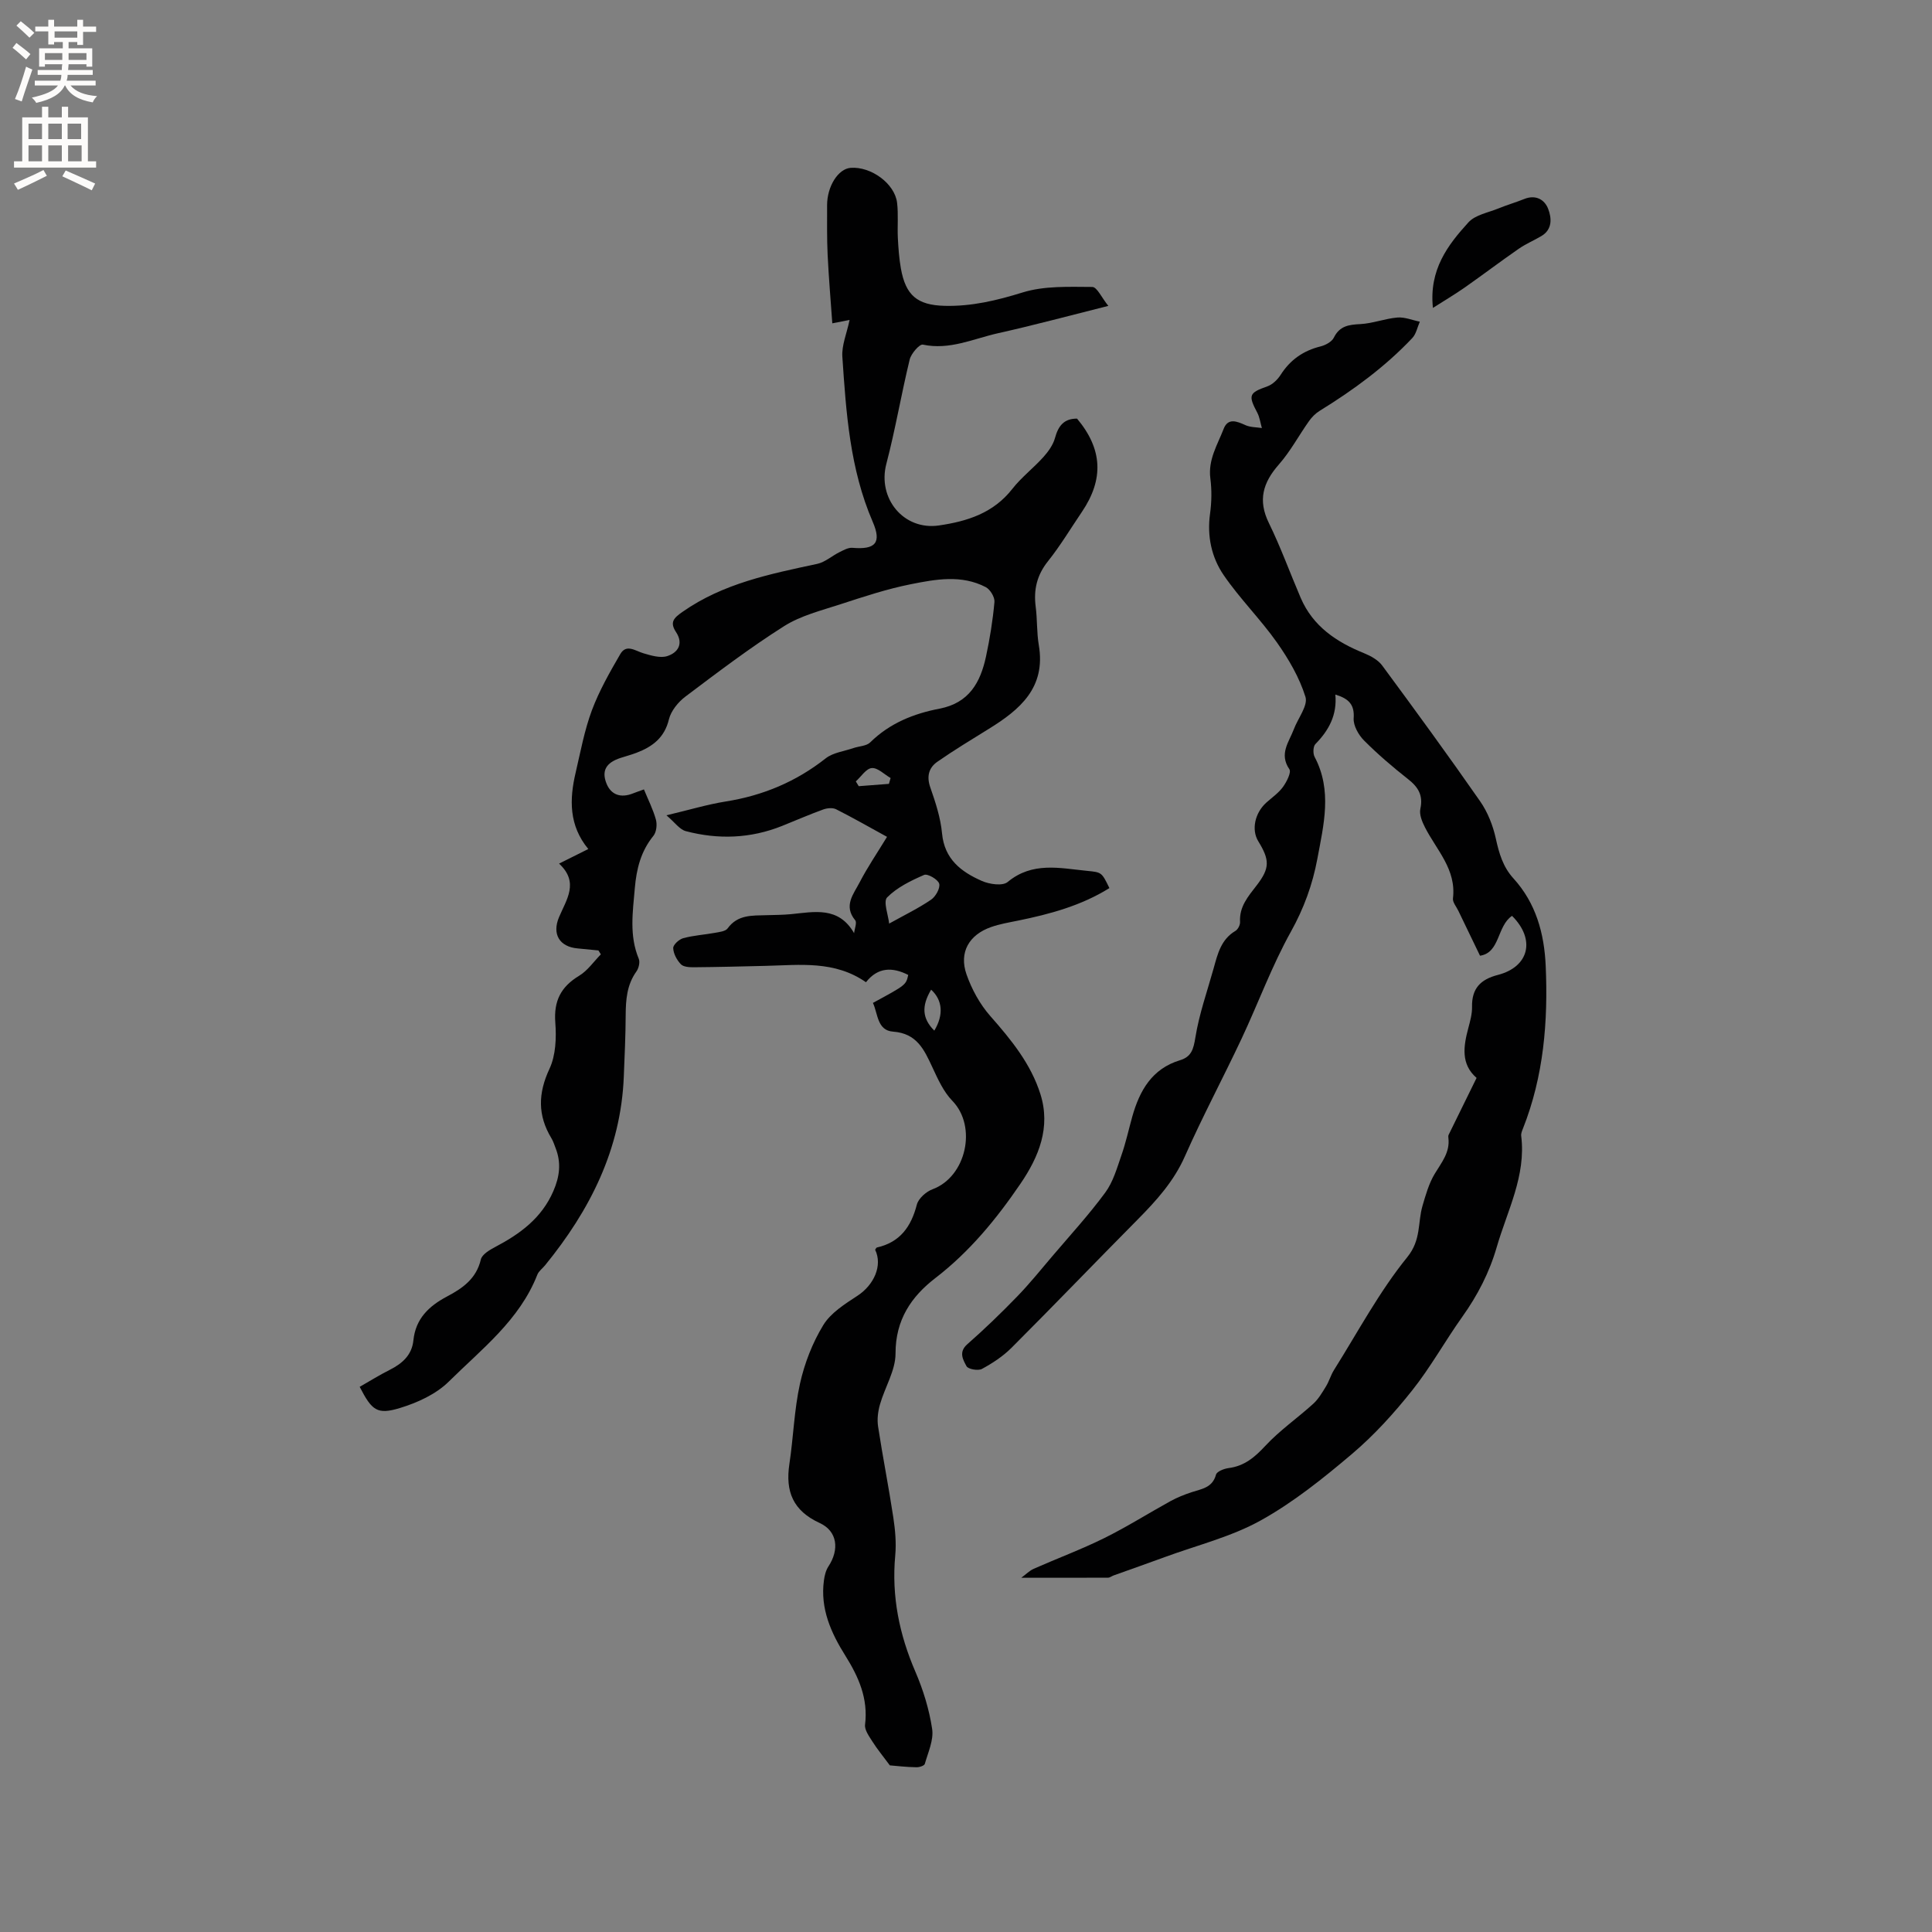 <svg enable-background="new 0 0 400 400" viewBox="0 0 400 400" xmlns="http://www.w3.org/2000/svg"><rect x="0" y="0" width="400" height="400" fill="#808080" stroke="none"/><g fill="#010102"><path d="m184.23 365.5c-1.45-1.96-2.62-3.37-3.59-4.91-.69-1.09-1.67-2.42-1.54-3.51.67-5.41-1.33-9.9-4.08-14.29-2.97-4.73-5.22-9.74-4.44-15.55.13-1 .39-2.09.93-2.92 2.3-3.48 1.89-7.31-1.81-9-5.52-2.54-7.12-6.52-6.27-12.19.84-5.54.99-11.22 2.2-16.67.94-4.21 2.58-8.44 4.82-12.11 1.54-2.53 4.47-4.37 7.07-6.07 3.46-2.26 5.24-6.3 3.67-9.53.12-.16.22-.44.37-.47 4.78-1.08 7.08-4.3 8.26-8.87.33-1.28 1.93-2.7 3.26-3.19 6.98-2.59 9.26-12.98 4.1-18.3-1.84-1.89-3.01-4.52-4.15-6.97-1.7-3.64-3.2-7-8.12-7.36-3.32-.24-3.13-3.7-4.18-5.95 6.84-3.71 6.84-3.71 7.31-5.79-3.26-1.65-6.28-1.64-8.75 1.51-6.49-4.52-13.66-3.56-20.71-3.39-4.97.12-9.94.25-14.91.29-.93.01-2.17-.06-2.71-.63-.83-.87-1.54-2.19-1.58-3.34-.02-.69 1.22-1.82 2.08-2.05 2.13-.58 4.38-.71 6.57-1.11.92-.17 2.17-.3 2.62-.92 2.08-2.87 5.07-2.64 8.01-2.73 1.69-.05 3.4-.05 5.08-.21 4.84-.47 9.86-1.68 13.09 3.93.1-.91.63-2.18.23-2.67-2.49-3.01-.32-5.44.91-7.83 1.64-3.17 3.67-6.14 5.68-9.44-3.68-2.02-7.06-3.95-10.54-5.71-.71-.36-1.86-.25-2.66.04-2.88 1.04-5.68 2.27-8.53 3.41-6.52 2.61-13.21 2.85-19.93 1.08-1.29-.34-2.27-1.81-4.01-3.28 4.73-1.12 8.46-2.25 12.27-2.86 7.69-1.22 14.56-4.09 20.7-8.93 1.53-1.2 3.8-1.46 5.74-2.13 1.17-.4 2.71-.41 3.49-1.19 4.02-3.96 9.01-5.95 14.34-6.97 6.13-1.18 8.47-5.44 9.62-10.79.8-3.72 1.41-7.51 1.75-11.3.09-.99-.88-2.59-1.8-3.07-5.02-2.62-10.38-1.63-15.53-.6-4.93.98-9.75 2.58-14.54 4.14-3.98 1.3-8.23 2.35-11.7 4.55-7.05 4.46-13.73 9.54-20.41 14.57-1.5 1.13-2.99 2.96-3.42 4.72-.92 3.82-3.42 5.66-6.72 6.92-1.08.41-2.22.71-3.32 1.07-3 .99-3.91 2.66-2.9 5.25.93 2.37 2.95 3.12 5.55 2.07.68-.27 1.37-.5 2.22-.81.88 2.15 1.9 4.15 2.48 6.26.28 1.01.11 2.57-.51 3.34-2.61 3.21-3.51 6.82-3.86 10.86-.42 4.94-1.18 9.8.82 14.61.29.71-.01 1.97-.5 2.64-1.97 2.76-2.19 5.84-2.21 9.06-.02 4.24-.22 8.48-.39 12.71-.6 15.03-7.01 27.65-16.3 39.05-.53.65-1.31 1.2-1.6 1.94-3.67 9.39-11.52 15.39-18.33 22.13-2.64 2.61-6.51 4.38-10.14 5.48-4.71 1.43-5.79.5-8.31-4.39 2.05-1.17 4.08-2.44 6.21-3.51 2.6-1.31 4.6-3.06 4.91-6.12.46-4.48 3.21-7.09 6.95-9.07 3.21-1.69 6.08-3.68 7.01-7.66.24-1.05 1.81-1.98 2.97-2.59 5.14-2.71 9.61-5.95 12.05-11.58 1.31-3.03 1.65-5.85.47-8.88-.27-.69-.49-1.42-.87-2.05-2.87-4.74-2.79-9.3-.4-14.4 1.3-2.79 1.44-6.39 1.2-9.56-.34-4.47 1.15-7.4 4.92-9.68 1.76-1.06 3.03-2.94 4.51-4.44-.17-.27-.33-.54-.5-.81-1.44-.14-2.87-.29-4.31-.42-3.74-.33-5.34-2.94-3.85-6.47 1.54-3.66 4.21-7.2.01-11.09 2.35-1.17 4.11-2.05 6.05-3.02-4.03-4.87-3.92-10.28-2.62-15.81 1.01-4.33 1.82-8.76 3.36-12.9 1.52-4.06 3.7-7.89 5.89-11.66 1.25-2.15 3.09-.66 4.77-.16 1.59.47 3.49 1.05 4.94.59 2.22-.71 3.43-2.55 1.81-5-1.33-2.02-.46-2.9 1.37-4.17 8.42-5.9 18.15-7.84 27.89-9.93 1.62-.35 3.03-1.65 4.59-2.42.85-.42 1.81-.97 2.68-.9 4.77.41 6.1-1.02 4.2-5.4-4.72-10.93-5.5-22.55-6.28-34.16-.16-2.36.91-4.81 1.5-7.62-.5.1-1.73.34-3.58.7-.33-4.67-.74-9.45-.97-14.23-.16-3.39-.1-6.78-.11-10.18-.01-3.94 2.29-7.58 4.87-7.78 4.21-.32 9.13 3.24 9.62 7.22.29 2.4.04 4.87.16 7.3.11 2.11.26 4.24.63 6.32.99 5.53 3.35 7.59 9.06 7.73 5.55.14 10.79-1.11 16.14-2.77 4.51-1.4 9.59-1.16 14.42-1.14.99 0 1.96 2.25 3.33 3.92-8.1 2.03-15.43 4.01-22.84 5.66-5.1 1.14-10.02 3.54-15.56 2.36-.69-.15-2.43 1.85-2.73 3.09-1.74 7.16-2.96 14.46-4.83 21.59-1.88 7.16 3.59 13.83 10.89 12.76 5.89-.86 11.28-2.57 15.19-7.57 1.88-2.4 4.38-4.31 6.44-6.6 1.02-1.14 2.01-2.52 2.4-3.96.67-2.44 1.81-4 4.56-3.99 5.26 6.28 5.61 12.5 1 19.32-2.32 3.42-4.45 6.99-7.02 10.21-2.29 2.87-3 5.89-2.54 9.42.34 2.62.2 5.32.64 7.92 1.51 8.83-3.9 13.39-10.39 17.39-3.57 2.21-7.17 4.39-10.62 6.79-1.77 1.24-2.25 3.03-1.45 5.31 1.08 3.09 2.13 6.29 2.43 9.52.5 5.35 3.98 7.96 8.22 9.83 1.57.7 4.32 1.1 5.36.23 5.13-4.25 10.78-2.87 16.43-2.31 3.03.3 3.04.27 4.64 3.57-5.82 3.63-12.31 5.39-18.95 6.74-1.87.38-3.77.7-5.56 1.33-4.55 1.6-6.66 5.23-5.08 9.78 1.08 3.09 2.77 6.19 4.93 8.64 4.32 4.9 8.41 9.91 10.38 16.18 2.16 6.86-.32 12.95-4.14 18.55-4.97 7.29-10.51 14.05-17.59 19.5-5.02 3.86-8.28 8.67-8.27 15.63.01 3.51-2.21 7-3.22 10.55-.42 1.46-.62 3.1-.39 4.59.96 6.28 2.2 12.52 3.15 18.8.39 2.59.64 5.28.4 7.88-.78 8.43.83 16.34 4.17 24.07 1.62 3.76 2.86 7.8 3.47 11.84.35 2.3-.84 4.86-1.52 7.25-.11.38-1.16.72-1.77.69-2.03-.03-4.13-.28-5.47-.39zm-.14-174.28c3.17-1.77 6.06-3.16 8.68-4.95.95-.64 1.93-2.4 1.68-3.31-.24-.88-2.41-2.13-3.12-1.82-2.74 1.19-5.6 2.58-7.66 4.66-.84.86.23 3.63.42 5.42zm9.35 22.16c1.96-3.26 1.72-6.31-.66-8.48-2.04 3.42-1.84 6 .66 8.48zm-16.25-51.6c.2.33.4.66.6.99 2.08-.16 4.17-.32 6.25-.48.12-.4.23-.81.35-1.21-1.31-.75-2.66-2.16-3.9-2.06-1.16.09-2.2 1.77-3.3 2.76z"/><path d="m276.47 143.8c.39 4.24-1.36 7.43-4.13 10.25-.48.49-.53 1.95-.17 2.64 3.7 6.98 1.88 14.07.57 21.14-.99 5.3-2.78 10.23-5.47 15.06-3.95 7.09-6.76 14.81-10.23 22.19-3.83 8.14-8.08 16.09-11.72 24.32-2.3 5.2-5.91 9.18-9.8 13.11-8.73 8.81-17.32 17.76-26.09 26.53-1.76 1.76-3.93 3.19-6.13 4.38-.79.43-2.87.06-3.2-.57-.69-1.3-1.69-2.9.16-4.53 3.58-3.15 7.02-6.47 10.33-9.89 2.58-2.66 4.91-5.56 7.31-8.38 3.69-4.34 7.56-8.56 10.93-13.14 1.63-2.21 2.43-5.07 3.35-7.73.91-2.59 1.49-5.29 2.23-7.94 1.52-5.42 4.07-9.97 9.92-11.74 2.35-.71 2.77-2.3 3.16-4.7.78-4.86 2.46-9.58 3.79-14.35.82-2.95 1.52-5.95 4.49-7.71.53-.31 1.01-1.25.97-1.87-.18-3.16 1.67-5.27 3.43-7.55 2.77-3.59 2.72-5.27.34-9.15-1.45-2.37-.72-5.85 1.67-8 1.18-1.06 2.54-1.99 3.45-3.25.76-1.05 1.76-3.02 1.32-3.66-2.18-3.19-.07-5.63.93-8.29.85-2.27 2.96-4.89 2.4-6.69-1.25-4.01-3.48-7.83-5.93-11.3-3.4-4.81-7.66-9.03-10.99-13.89-2.53-3.69-3.48-8.09-2.83-12.75.33-2.4.37-4.9.06-7.3-.5-3.86 1.48-6.96 2.75-10.24.9-2.34 2.73-1.59 4.51-.78 1.02.46 2.26.42 3.41.6-.31-1.06-.45-2.21-.95-3.17-1.93-3.63-1.71-4.12 2.06-5.45 1.08-.38 2.13-1.39 2.77-2.39 1.99-3.12 4.7-5.01 8.27-5.89 1.03-.26 2.33-.96 2.75-1.82 1.21-2.44 3.1-2.68 5.49-2.8 2.57-.14 5.09-1.14 7.66-1.36 1.51-.13 3.09.55 4.65.86-.51 1.14-.75 2.53-1.56 3.39-5.64 5.97-12.21 10.77-19.18 15.07-.85.52-1.62 1.3-2.2 2.12-2.11 2.97-3.84 6.25-6.23 8.97-3.3 3.75-4.41 7.4-2.08 12.14 2.46 5.03 4.37 10.33 6.58 15.48 2.54 5.92 7.42 9.16 13.15 11.48 1.37.56 2.88 1.39 3.73 2.54 6.86 9.29 13.67 18.62 20.27 28.1 1.57 2.25 2.66 5.02 3.25 7.71.67 3.07 1.49 5.89 3.64 8.25 4.67 5.12 6.39 11.4 6.69 18.11.51 11.51-.41 22.84-4.71 33.7-.19.48-.43 1.03-.36 1.52 1.03 8.28-2.88 15.46-5.07 23.03-1.52 5.25-3.96 9.97-7.13 14.42-3.56 5-6.56 10.44-10.37 15.23-3.75 4.72-7.87 9.27-12.46 13.16-5.95 5.04-12.14 10.02-18.92 13.78-6.11 3.39-13.15 5.12-19.79 7.56-3.53 1.3-7.09 2.54-10.63 3.81-.4.14-.78.47-1.17.47-5.78.03-11.56.02-17.97.02 1.01-.74 1.72-1.48 2.58-1.86 4.84-2.14 9.82-3.99 14.56-6.33 4.71-2.33 9.17-5.15 13.78-7.69 1.37-.75 2.85-1.34 4.33-1.83 2.08-.69 4.33-.9 5.07-3.64.18-.66 1.66-1.24 2.61-1.36 3.26-.42 5.4-2.23 7.59-4.59 2.98-3.21 6.67-5.76 9.93-8.72 1.08-.98 1.86-2.33 2.64-3.6.65-1.06.99-2.32 1.65-3.38 4.95-7.88 9.36-16.2 15.18-23.38 2.92-3.6 2.13-7.13 3.16-10.65.66-2.25 1.32-4.6 2.51-6.58 1.42-2.37 3.22-4.47 2.84-7.48-.03-.21-.03-.45.06-.63 1.87-3.83 3.75-7.65 5.78-11.77-3.3-2.86-2.72-6.56-1.7-10.36.38-1.43.79-2.91.76-4.37-.07-3.79 1.76-5.67 5.34-6.59 6.51-1.68 7.84-7.37 2.94-12.23-3.14 2.1-2.46 7.65-6.63 8.25-1.6-3.32-3.05-6.3-4.48-9.29-.41-.86-1.22-1.78-1.12-2.58.73-6.01-3.4-10-5.8-14.72-.59-1.16-1.21-2.66-.95-3.82.61-2.82-.45-4.51-2.57-6.17-3.16-2.49-6.24-5.12-9.08-7.97-1.15-1.15-2.24-3.08-2.16-4.58.2-2.8-.93-4.07-3.79-4.94z"/><path d="m296.67 63.75c-.83-7.91 3.07-13.01 7.35-17.71 1.42-1.56 4.07-2.01 6.2-2.88 1.76-.72 3.59-1.25 5.36-1.96 2.36-.95 4.21.11 4.95 2.04.72 1.87.93 4.25-1.4 5.63-1.55.92-3.23 1.62-4.7 2.64-3.79 2.63-7.47 5.42-11.25 8.07-2.04 1.42-4.18 2.68-6.51 4.17z"/></g><path d="m2.6 9.9.8-1c.9.7 1.9 1.4 2.9 2.3l-.9 1.1c-1.1-1-2-1.8-2.8-2.4zm.5 10.6c.9-2.1 1.6-4.3 2.3-6.7.4.2.8.4 1.3.6-.7 2.1-1.5 4.3-2.2 6.6zm.3-15.2.9-.9c1 .8 2 1.6 2.8 2.4l-1 1c-.9-.9-1.8-1.7-2.7-2.5zm12.6-1.2h1.2v1.4h2.7v1.1h-2.7v2.7h-1.2v-.6h-1.8v1.3h4.9v3.8h-1.2v-.5h-3.7c0 .4-.1.9-.1 1.2h5.1v1h-5.2c0 .5-.1.9-.2 1.2h6v1h-5.2c1.1 1.3 2.9 2 5.5 2.2-.4.4-.7.8-.9 1.3-2.9-.5-4.8-1.6-5.7-3.5h-.1c-.8 1.7-2.7 2.9-5.9 3.6-.2-.4-.6-.8-.9-1.1 2.8-.6 4.6-1.4 5.4-2.5h-4.8v-1h5.3c.1-.3.2-.7.2-1.2h-4.9v-1h5c0-.4 0-.8.1-1.2h-3.6v.5h-1.2v-3.8h4.9v-1.3h-1.8v.5h-1.2v-2.7h-2.7v-1h2.7v-1.4h1.2v1.4h4.8zm-6.7 8.3h3.6c0-.4 0-.9 0-1.4h-3.6zm1.9-4.6h4.8v-1.3h-4.7v1.3zm6.7 3.2h-3.7v1.4h3.7z" fill="#fcfbfa"/><path d="m8.7 22.1h1.3v2.2h2.8v-2.2h1.3v2.2h4.1v9.1h1.7v1.3h-17v-1.3h1.7v-9.1h4.1zm.3 13.1.7 1.2c-1.8.9-3.8 1.9-6 2.9-.2-.4-.5-.8-.8-1.3 2.3-1 4.4-1.9 6.1-2.8zm-3.1-6.4h2.8v-3.2h-2.8zm0 4.6h2.8v-3.3h-2.8zm4.1-4.6h2.8v-3.2h-2.8zm0 4.6h2.8v-3.3h-2.8zm3.6 1.9c2.1.9 4.1 1.8 6.1 2.7l-.7 1.4c-2.2-1.1-4.2-2-6.1-2.9zm3.2-9.7h-2.8v3.2h2.8zm-2.7 7.8h2.8v-3.3h-2.8z" fill="#fcfbfa"/></svg>